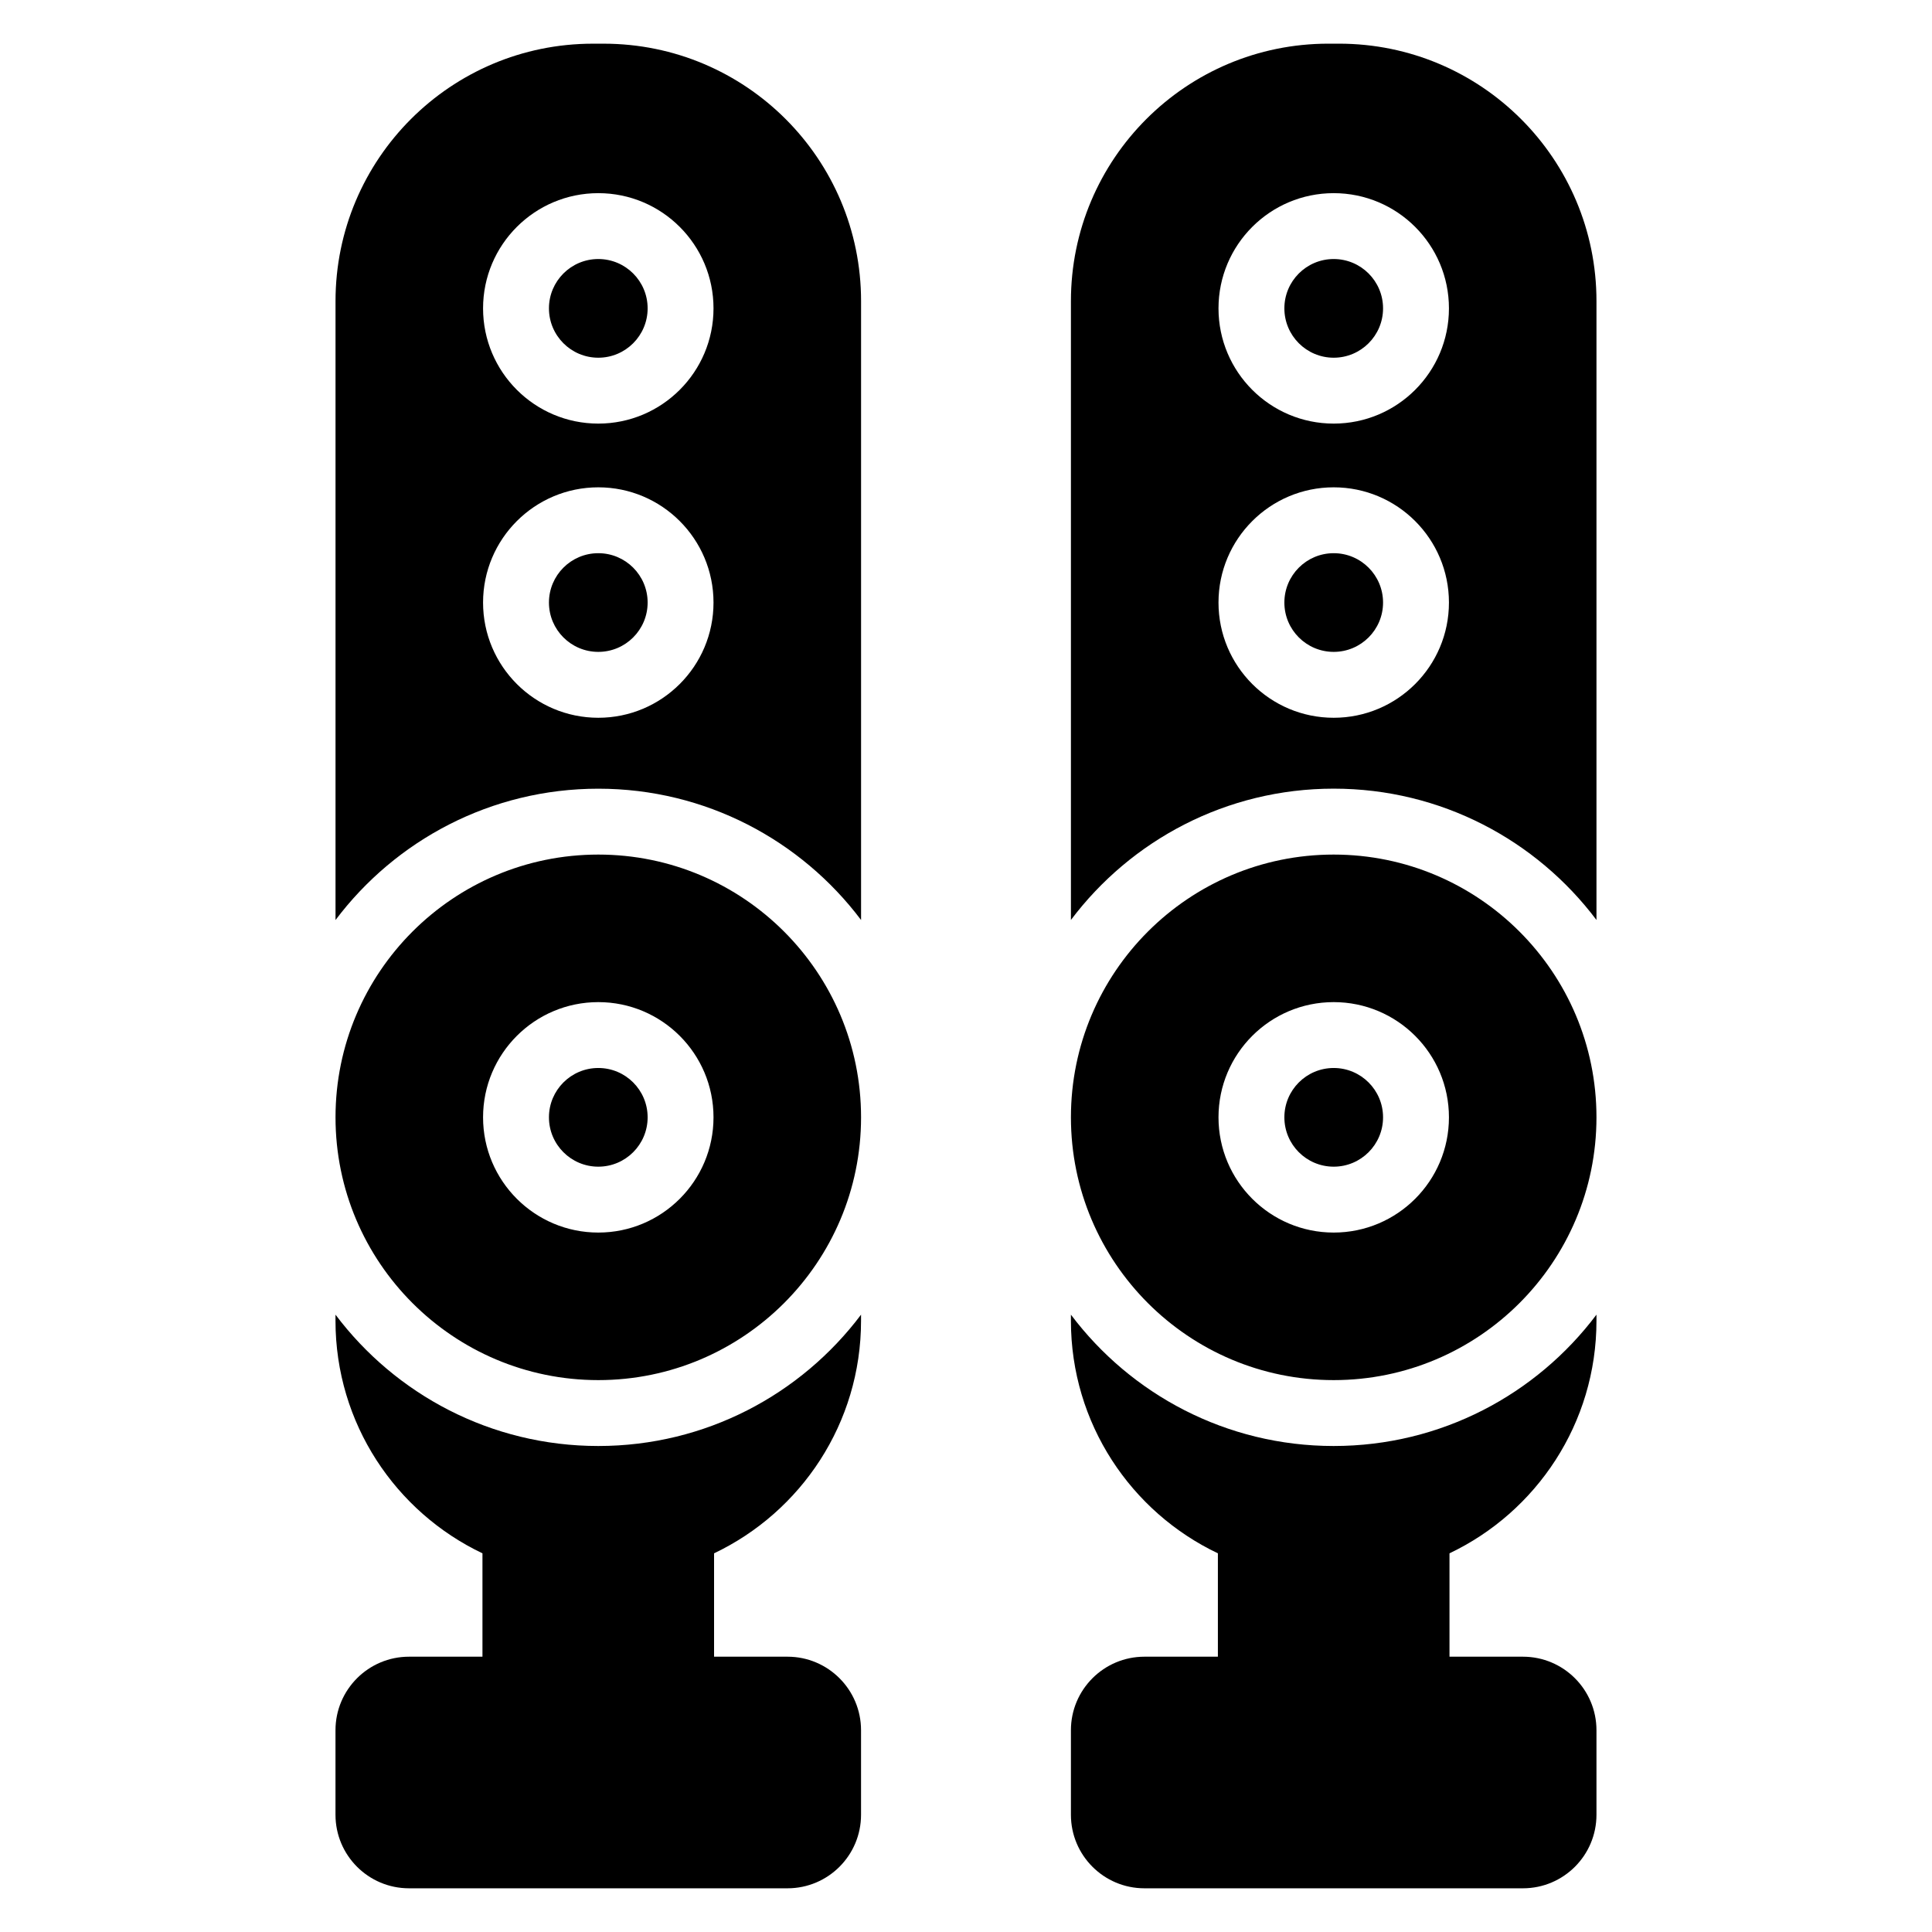 <?xml version="1.0" encoding="UTF-8"?>
<!-- Uploaded to: ICON Repo, www.svgrepo.com, Generator: ICON Repo Mixer Tools -->
<svg fill="#000000" width="800px" height="800px" version="1.1" viewBox="144 144 512 512" xmlns="http://www.w3.org/2000/svg">
 <path d="m232.91 492.4c15.898 21.129 41.184 34.805 69.645 34.805 28.449 0 53.734-13.672 69.629-34.805v1.602c0 27.199-15.918 50.691-38.949 61.645v27.395h19.461c10.766 0 19.488 8.73 19.488 19.488v22.402c0 10.758-8.723 19.488-19.488 19.488h-100.3c-10.766 0-19.488-8.73-19.488-19.488v-22.402c0-10.758 8.723-19.488 19.488-19.488h19.461v-27.395c-23.031-10.953-38.949-34.445-38.949-61.645zm334.17 0v1.602c0 27.199-15.918 50.691-38.949 61.645v27.395h19.461c10.766 0 19.488 8.73 19.488 19.488v22.402c0 10.758-8.723 19.488-19.488 19.488h-100.3c-10.766 0-19.488-8.73-19.488-19.488v-22.402c0-10.758 8.723-19.488 19.488-19.488h19.461v-27.395c-23.031-10.953-38.949-34.445-38.949-61.645v-1.602c15.898 21.129 41.184 34.805 69.629 34.805 28.461 0 53.746-13.672 69.645-34.805zm-69.645-121.93c38.445 0 69.645 31.203 69.645 69.629 0 38.445-31.203 69.645-69.645 69.645-38.43 0-69.629-31.203-69.629-69.645 0-38.43 31.203-69.629 69.629-69.629zm-264.52 69.629c0-38.43 31.203-69.629 69.645-69.629 38.43 0 69.629 31.203 69.629 69.629 0 38.445-31.203 69.645-69.629 69.645-38.445 0-69.645-31.203-69.645-69.645zm69.641-30.527c-16.855 0-30.539 13.676-30.539 30.531 0 16.855 13.684 30.539 30.539 30.539 16.855 0 30.531-13.684 30.531-30.539 0-16.855-13.676-30.531-30.531-30.531zm194.89 0c-16.855 0-30.531 13.676-30.531 30.531 0 16.855 13.676 30.539 30.531 30.539s30.539-13.684 30.539-30.539c0-16.855-13.684-30.531-30.539-30.531zm-194.89 17.457c-7.219 0-13.078 5.856-13.078 13.074s5.859 13.078 13.078 13.078 13.074-5.859 13.074-13.078-5.856-13.074-13.074-13.074zm194.89 0c7.219 0 13.078 5.856 13.078 13.074s-5.859 13.078-13.078 13.078-13.074-5.859-13.074-13.078 5.856-13.074 13.074-13.074zm-264.53-39.219v-164c0-37.688 30.547-68.234 68.234-68.234h2.809c37.688 0 68.234 30.547 68.234 68.234v164c-15.898-21.125-41.184-34.797-69.629-34.797-28.461 0-53.746 13.672-69.645 34.805zm194.89-0.004v-164c0-37.688 30.547-68.234 68.234-68.234h2.809c37.688 0 68.234 30.547 68.234 68.234v164c-15.898-21.129-41.184-34.805-69.645-34.805-28.449 0-53.734 13.672-69.629 34.797zm-125.25-114.66c-16.855 0-30.539 13.684-30.539 30.539s13.684 30.531 30.539 30.531c16.855 0 30.531-13.676 30.531-30.531s-13.676-30.539-30.531-30.539zm194.89 0c-16.855 0-30.531 13.684-30.531 30.539s13.676 30.531 30.531 30.531 30.539-13.676 30.539-30.531-13.684-30.539-30.539-30.539zm-194.89 17.457c-7.219 0-13.078 5.859-13.078 13.078s5.859 13.074 13.078 13.074 13.074-5.856 13.074-13.074-5.856-13.078-13.074-13.078zm194.89 0c7.219 0 13.078 5.859 13.078 13.078s-5.859 13.074-13.078 13.074-13.074-5.856-13.074-13.074 5.856-13.078 13.074-13.078zm-194.89-95.414c-16.855 0-30.539 13.676-30.539 30.531 0 16.855 13.684 30.539 30.539 30.539 16.855 0 30.531-13.684 30.531-30.539 0-16.855-13.676-30.531-30.531-30.531zm194.89 0c-16.855 0-30.531 13.676-30.531 30.531 0 16.855 13.676 30.539 30.531 30.539s30.539-13.684 30.539-30.539c0-16.855-13.684-30.531-30.539-30.531zm-194.89 17.457c-7.219 0-13.078 5.856-13.078 13.074s5.859 13.078 13.078 13.078 13.074-5.859 13.074-13.078-5.856-13.074-13.074-13.074zm194.89 0c-7.219 0-13.074 5.856-13.074 13.074s5.856 13.078 13.074 13.078 13.078-5.859 13.078-13.078-5.859-13.074-13.078-13.074z" fill-rule="evenodd"/>
</svg>